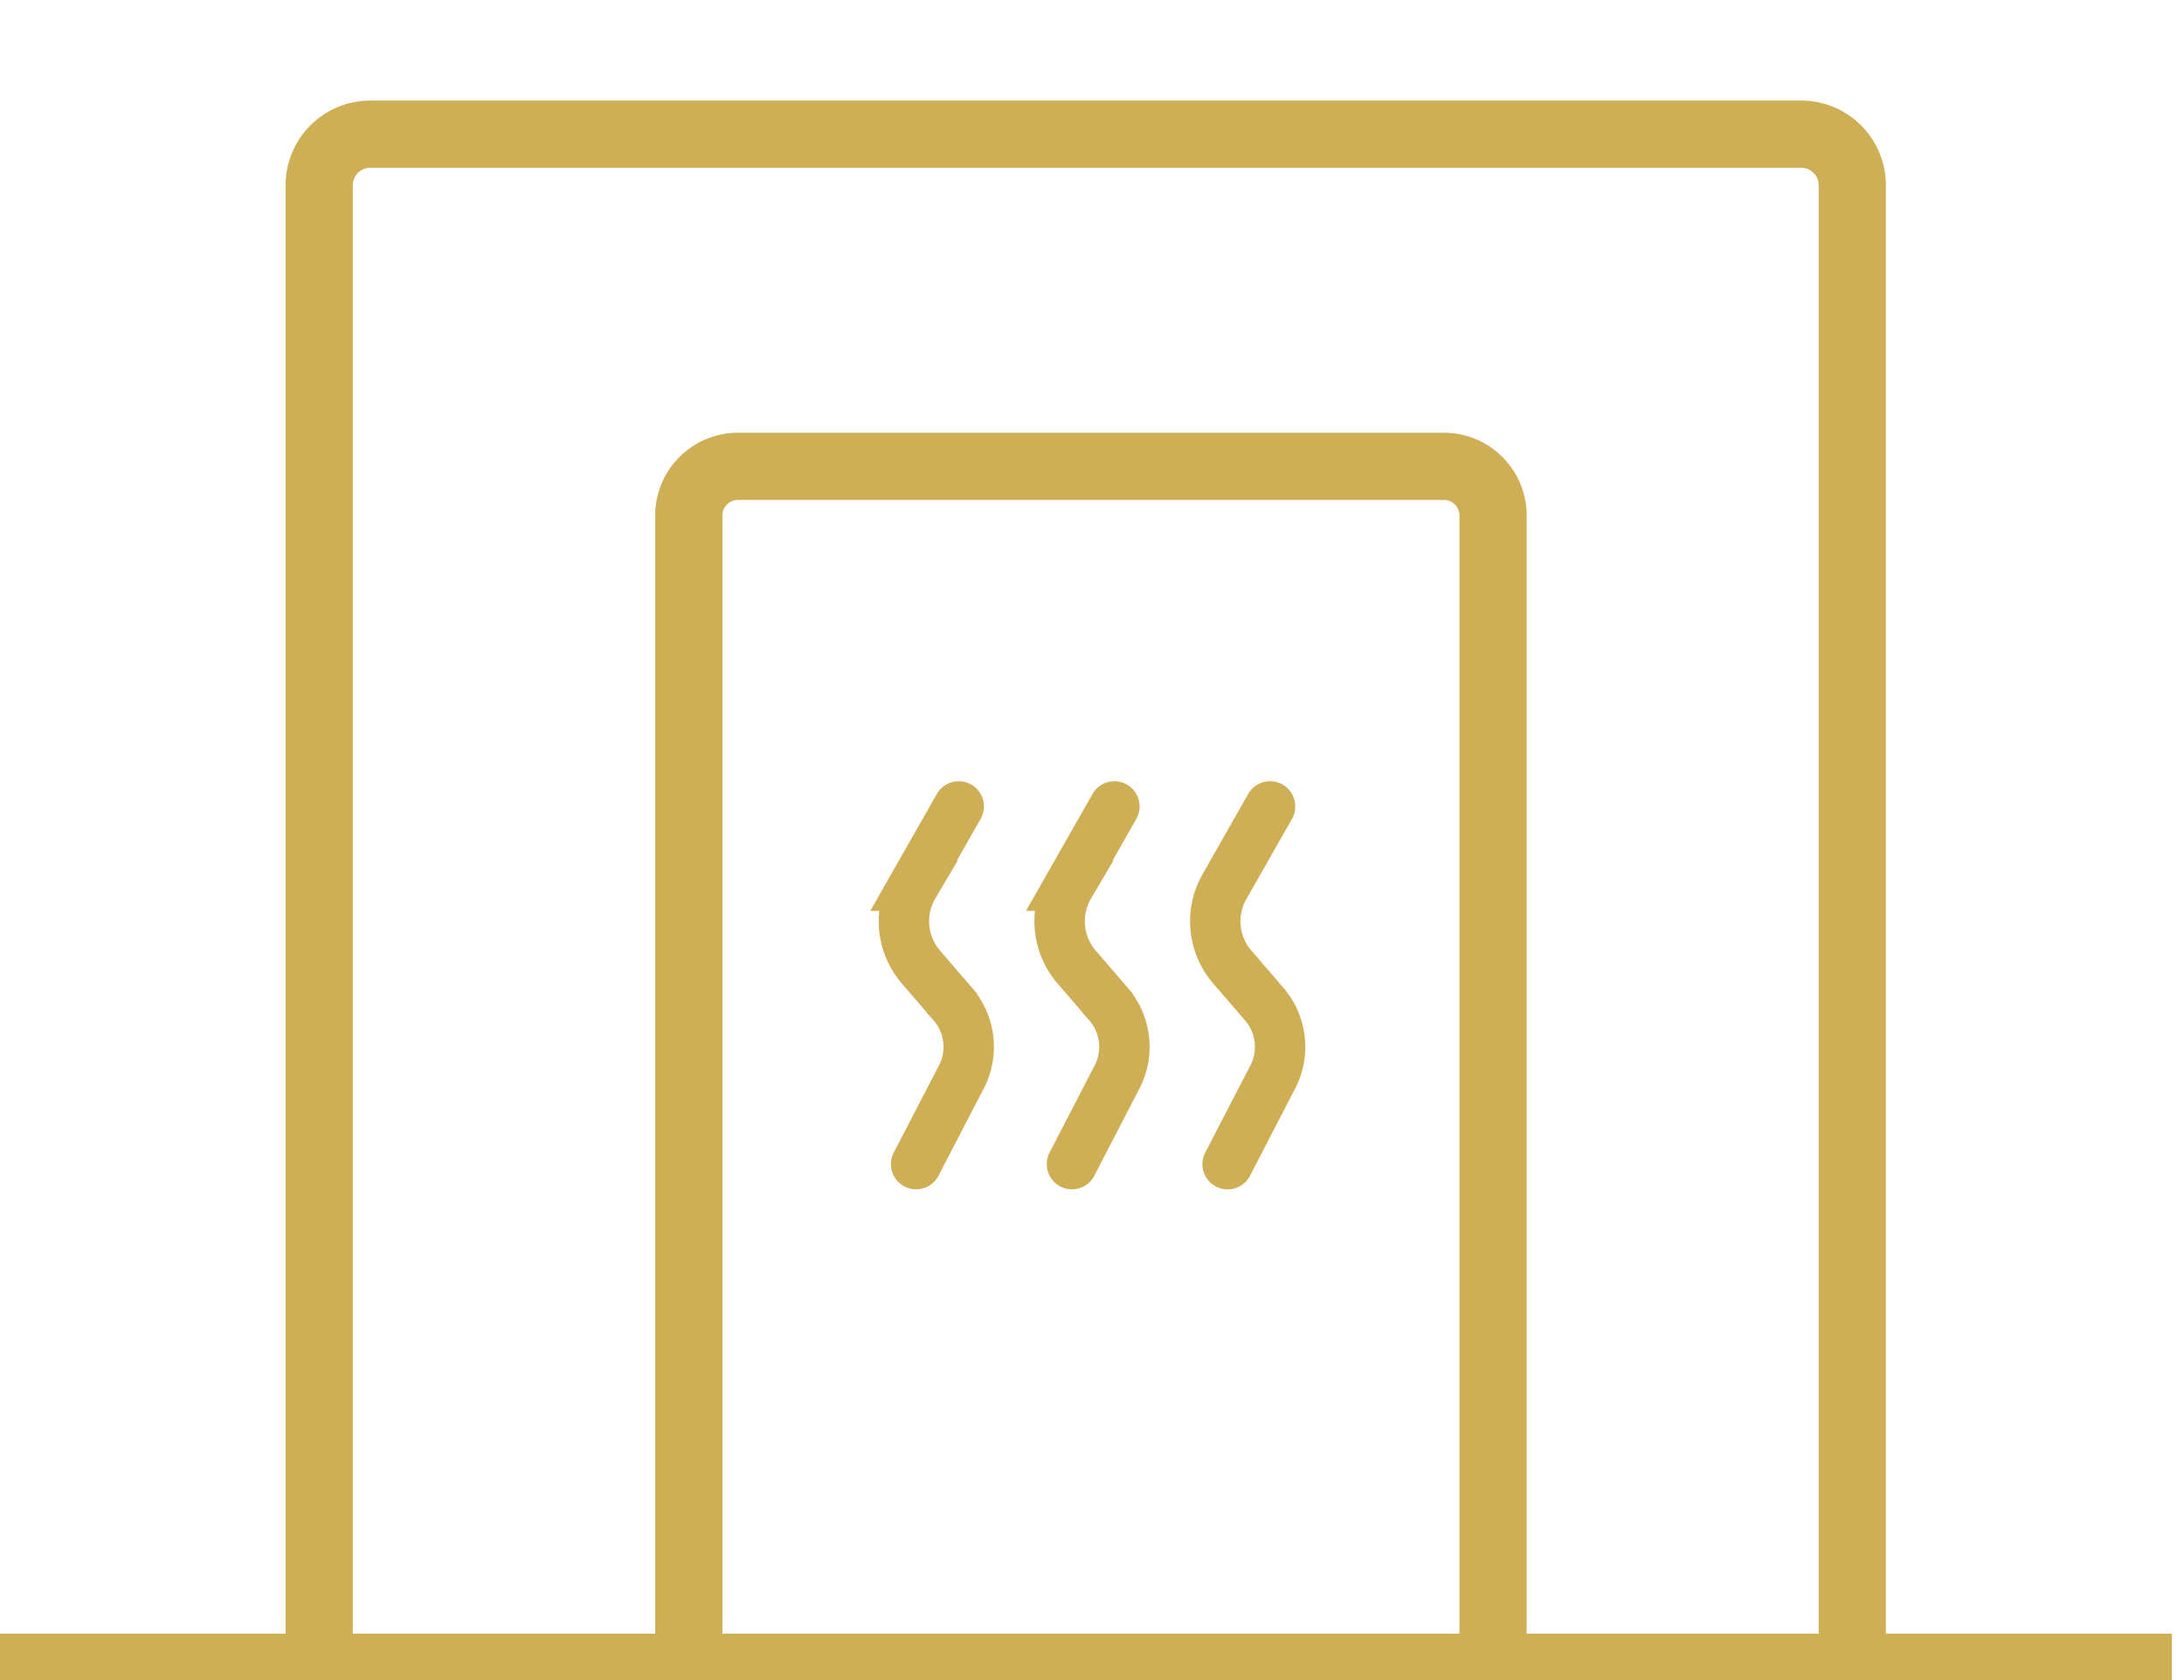 <svg xmlns="http://www.w3.org/2000/svg" xmlns:xlink="http://www.w3.org/1999/xlink" width="65" height="50" viewBox="0 0 65 50">
  <defs>
    <clipPath id="clip-path">
      <rect id="Rectangle_2808" data-name="Rectangle 2808" width="65" height="50" transform="translate(0 -3.613)" fill="none" stroke="#cfaf55" stroke-width="2"/>
    </clipPath>
  </defs>
  <g id="Group_3898" data-name="Group 3898" transform="translate(0 3.613)" clip-path="url(#clip-path)">
    <path id="Path_13883" data-name="Path 13883" d="M12.5,46.127H58.127V2.021A1.52,1.52,0,0,0,56.606.5H14.021A1.52,1.52,0,0,0,12.5,2.021Z" transform="translate(-3 -0.12)" fill="none" stroke="#cfaf55" stroke-miterlimit="10" stroke-width="2"/>
    <path id="Path_13884" data-name="Path 13884" d="M25.5,49.241H49.436V15.021A1.467,1.467,0,0,0,48.028,13.5H26.908A1.467,1.467,0,0,0,25.5,15.021Z" transform="translate(-5 -3.234)" fill="none" stroke="#cfaf55" stroke-miterlimit="10" stroke-width="2"/>
    <line id="Line_489" data-name="Line 489" x2="64.638" transform="translate(0 46.007)" fill="none" stroke="#cfaf55" stroke-miterlimit="10" stroke-width="2"/>
    <path id="Path_13885" data-name="Path 13885" d="M35.968,25.787l-1.341,2.357a2.087,2.087,0,0,0,.25,2.461l.883,1.026a1.953,1.953,0,0,1,.308,2.167L34.7,36.432" transform="translate(-7.435 -5.4)" fill="none" stroke="#cfaf55" stroke-linecap="round" stroke-miterlimit="10" stroke-width="1.5"/>
    <path id="Path_13886" data-name="Path 13886" d="M50.19,25.787l-1.341,2.357a2.086,2.086,0,0,0,.25,2.461l.883,1.026A1.953,1.953,0,0,1,50.29,33.8l-1.364,2.634" transform="translate(-12.39 -5.4)" fill="none" stroke="#cfaf55" stroke-linecap="round" stroke-miterlimit="10" stroke-width="1.5"/>
    <path id="Path_13887" data-name="Path 13887" d="M43.079,25.787l-1.341,2.357a2.087,2.087,0,0,0,.25,2.461l.883,1.026a1.953,1.953,0,0,1,.308,2.167l-1.364,2.634" transform="translate(-9.912 -5.4)" fill="none" stroke="#cfaf55" stroke-linecap="round" stroke-miterlimit="10" stroke-width="1.5"/>
  </g>
</svg>
